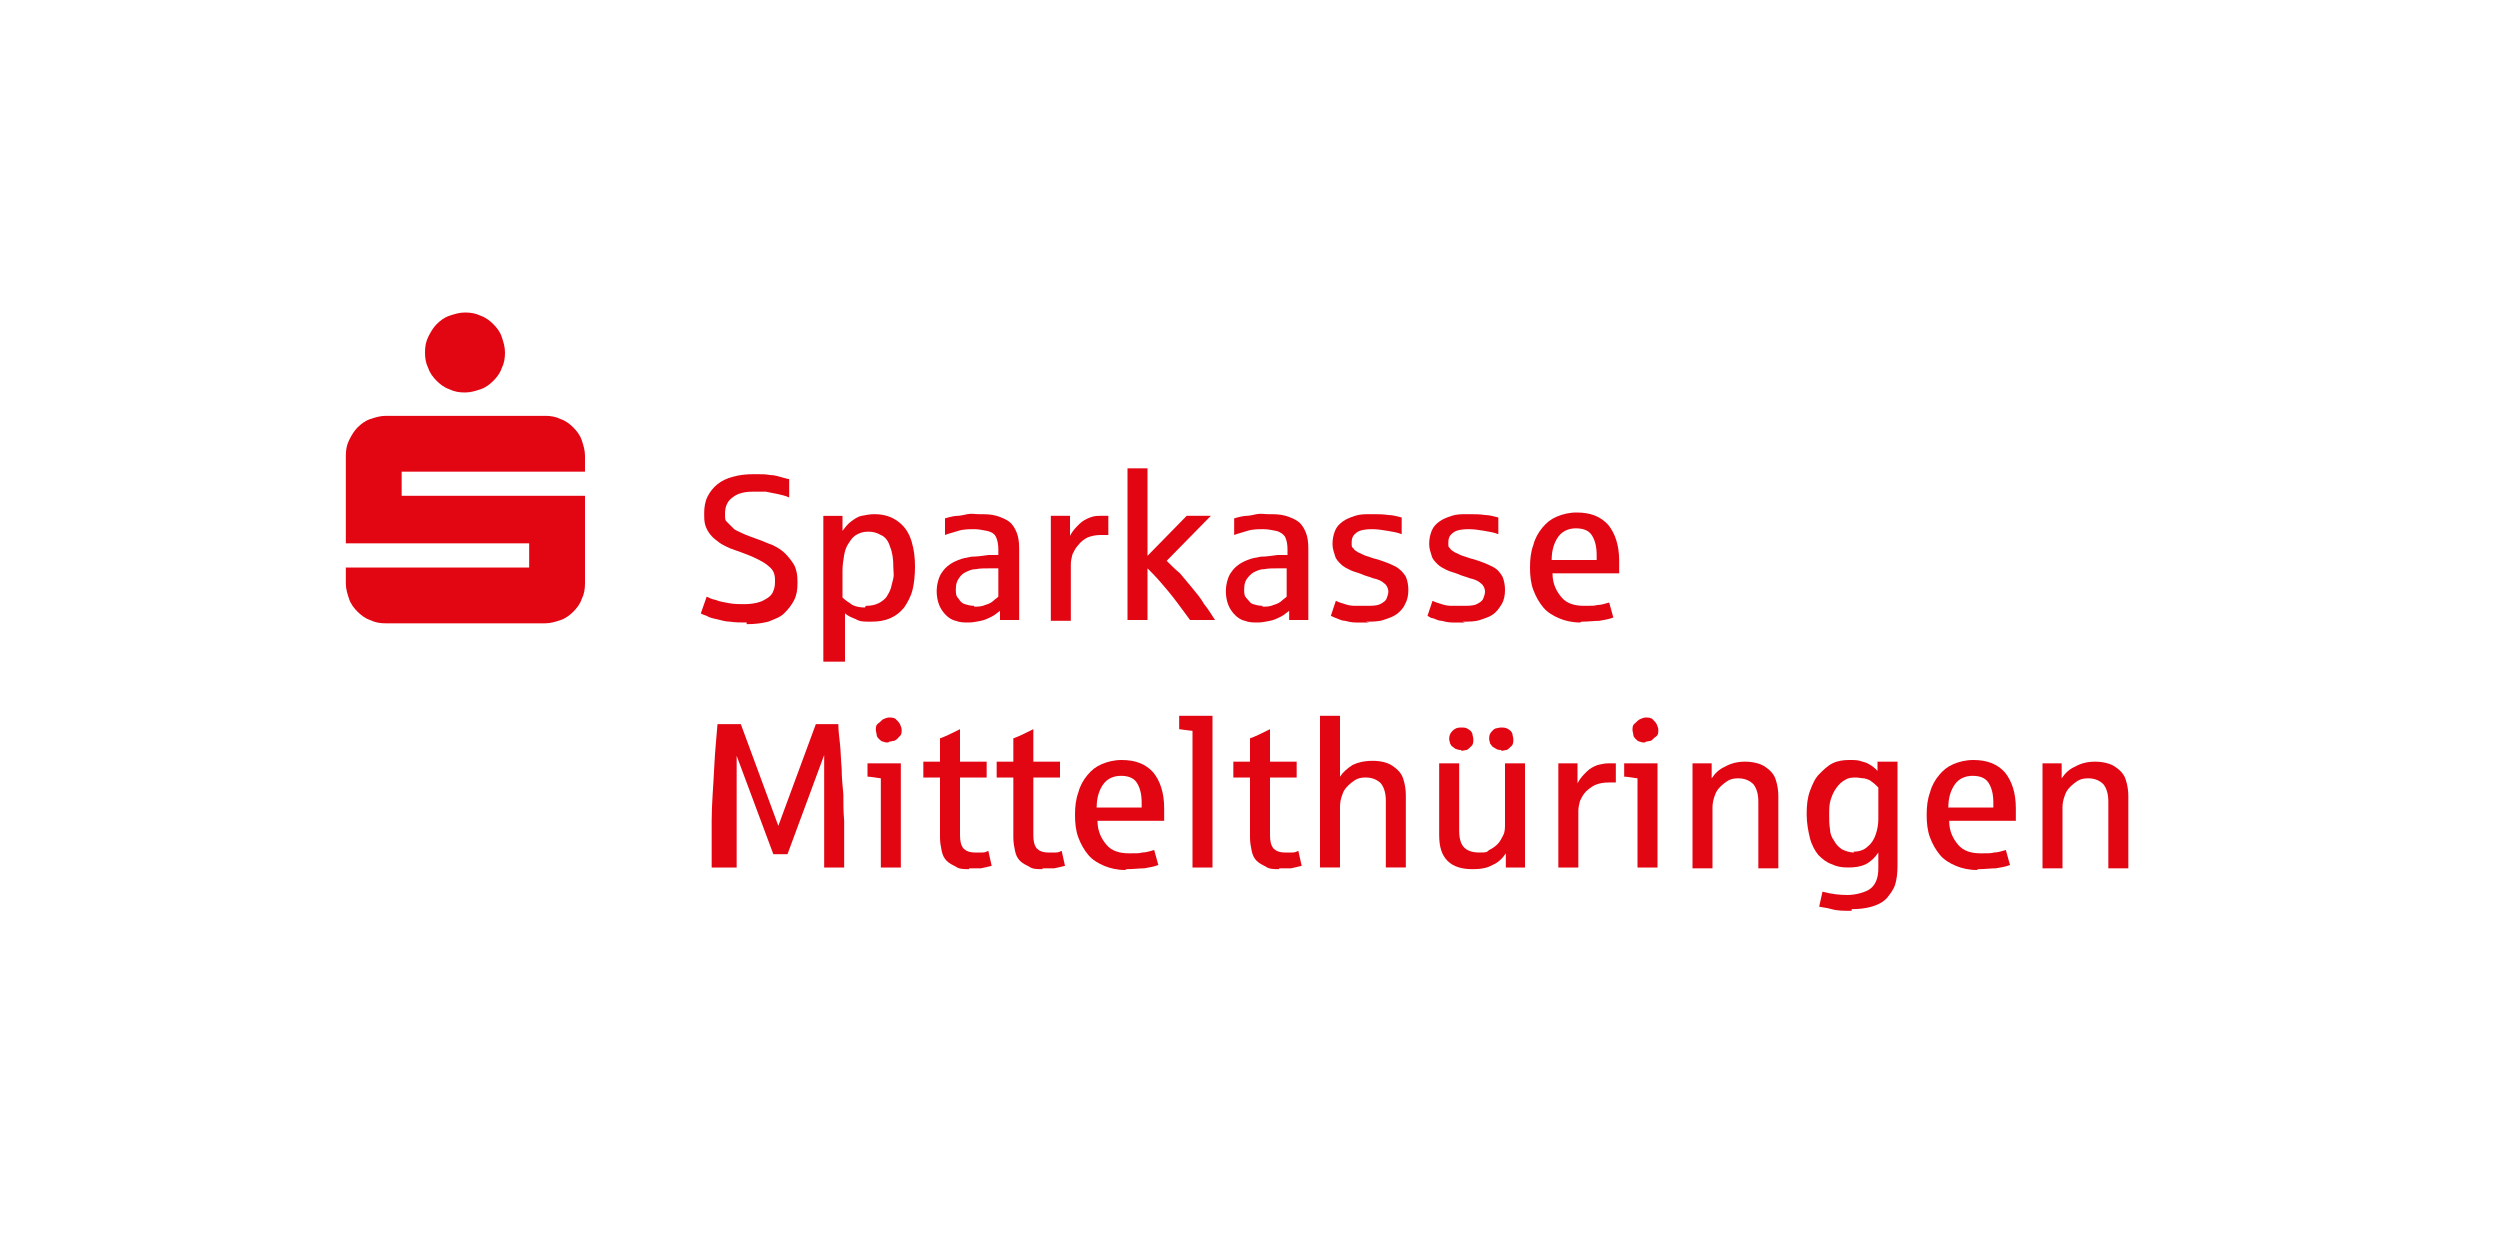 <?xml version="1.0" encoding="UTF-8"?>
<svg xmlns="http://www.w3.org/2000/svg" id="Ebene_1" version="1.1" viewBox="0 0 300 150">
  <defs>
    <style>
      .st0 {
        fill: none;
      }

      .st1 {
        fill: #e20613;
      }
    </style>
  </defs>
  <rect class="st0" x="22.5" y="24.2" width="259" height="101.6"></rect>
  <g>
    <path class="st1" d="M89.6,74.7c-.7,0-1.4,0-2-.1-.6,0-1.1-.2-1.6-.3-.5-.1-.9-.2-1.2-.4-.3-.1-.6-.2-.7-.3l.7-2c.2.1.6.3,1.1.4.5.2,1.1.3,1.7.4s1.2.1,1.7.1c1,0,1.9-.2,2.4-.5.6-.3,1-.7,1.1-1.1.2-.4.2-.9.2-1.3,0-.7-.2-1.2-.7-1.6-.4-.4-1-.7-1.6-1s-1.2-.5-1.7-.7c-.5-.2-.9-.3-1.4-.5-.4-.2-.9-.4-1.3-.7-.4-.3-.8-.6-1.1-1-.3-.4-.5-.8-.6-1.2s-.1-.8-.1-1.3c0-.7.1-1.4.4-2,.3-.6.7-1.1,1.2-1.5.5-.4,1.1-.7,1.9-.9.7-.2,1.5-.3,2.5-.3s1.3,0,1.9.1c.6,0,1.1.2,1.5.3s.7.2.8.2v2.2c-.4-.2-.9-.3-1.3-.4-.5-.1-1-.2-1.5-.3-.5,0-1,0-1.5,0-1.1,0-1.9.2-2.5.7-.6.4-.9,1.1-.9,1.9s0,.8.3,1.1.5.5.8.8c.3.2.8.4,1.2.6.5.2,1,.4,1.6.6.6.2,1.2.5,1.8.7.6.3,1.1.6,1.5,1,.4.4.8.9,1.1,1.4.3.6.4,1.2.4,2.1s-.1,1.5-.4,2.1-.7,1.1-1.2,1.6-1.2.7-1.9,1c-.8.2-1.6.3-2.6.3Z"></path>
    <path class="st1" d="M98.8,79.4v-17.5h2.3v1.8c.3-.4.6-.8,1-1.1s.8-.6,1.3-.7,1-.2,1.5-.2c1.2,0,2.1.3,2.9.9.8.6,1.3,1.4,1.6,2.4.3,1,.4,2,.4,3s-.1,2-.3,2.8-.6,1.5-1,2.1c-.5.6-1,1-1.7,1.3-.7.3-1.4.4-2.3.4s-1.3,0-1.8-.3c-.5-.2-1-.4-1.3-.7v5.8h-2.4ZM103.9,72.7c.6,0,1.1-.1,1.5-.3.4-.2.8-.5,1-.8.2-.3.4-.7.5-1,.1-.4.2-.8.3-1.2s0-.9,0-1.3c0-1-.1-1.8-.4-2.5-.2-.7-.6-1.2-1.1-1.4-.5-.3-1-.4-1.5-.4s-.9.1-1.3.3-.7.5-1,1c-.3.4-.5.9-.6,1.5s-.2,1.2-.2,1.9v3.2c.4.4.8.6,1.2.9.4.2.9.3,1.5.3Z"></path>
    <path class="st1" d="M116.2,74.7c-.5,0-1,0-1.5-.2-.5-.1-.9-.4-1.2-.7-.3-.3-.6-.7-.8-1.2-.2-.5-.3-1.1-.3-1.7s.2-1.7.7-2.3c.4-.6,1.1-1.1,1.9-1.4.5-.2,1-.3,1.6-.4.6,0,1.3-.1,2-.2,0,0,.1,0,.2,0,.1,0,.3,0,.4,0s.3,0,.4,0c.1,0,.2,0,.2,0v-.7c0-.6-.1-1.1-.3-1.5s-.6-.6-1.1-.7c-.5-.1-1-.2-1.5-.2s-1.3,0-1.9.2-1.1.3-1.6.5v-2c.7-.2,1.2-.3,1.5-.3.3,0,.7-.1,1.2-.2s.9,0,1.3,0c.8,0,1.5,0,2.2.2.6.2,1.1.4,1.5.7s.7.8.9,1.3.3,1.1.3,1.9v8.6h-2.3v-1.1c-.3.2-.6.5-1,.7-.4.2-.8.4-1.3.5-.5.1-1,.2-1.4.2ZM116.9,72.8c.4,0,.9,0,1.3-.2.4-.1.8-.3,1-.5.2-.2.4-.3.6-.5v-3.4h-.9c-.7,0-1.3,0-1.8.1-.5,0-.9.2-1.3.4s-.6.5-.8.8c-.2.3-.3.7-.3,1.2s0,.8.3,1.1c.2.3.4.6.8.7.3.1.7.2,1.1.2Z"></path>
    <path class="st1" d="M126.1,74.4v-12.5h2.3v2.4c.3-.6.7-1,1.1-1.4.4-.4.8-.6,1.3-.8s.9-.2,1.3-.2.7,0,.9,0v2.3c-.2,0-.5,0-.9,0-.6,0-1.1.1-1.6.3-.4.2-.8.5-1.1.9-.3.3-.5.7-.7,1.1-.1.4-.2.8-.2,1.2v6.8h-2.4Z"></path>
    <path class="st1" d="M135.3,74.4v-18.2h2.4v10.5l4.7-4.8h2.9l-5.3,5.4c.5.5,1,1,1.6,1.5.5.6,1,1.2,1.5,1.8.5.6,1,1.2,1.4,1.9.5.6.9,1.3,1.3,1.9h-3c-.5-.7-1.1-1.5-1.7-2.3s-1.2-1.5-1.8-2.2c-.6-.7-1.1-1.2-1.6-1.7v6.2h-2.4Z"></path>
    <path class="st1" d="M150.9,74.7c-.5,0-1,0-1.5-.2-.5-.1-.9-.4-1.2-.7-.3-.3-.6-.7-.8-1.2-.2-.5-.3-1.1-.3-1.7s.2-1.7.7-2.3c.4-.6,1.1-1.1,1.9-1.4.5-.2,1-.3,1.6-.4.6,0,1.3-.1,2-.2,0,0,.1,0,.2,0,.1,0,.3,0,.4,0s.3,0,.4,0c.1,0,.2,0,.2,0v-.7c0-.6-.1-1.1-.3-1.5-.2-.3-.6-.6-1.1-.7-.5-.1-1-.2-1.5-.2s-1.3,0-1.9.2-1.1.3-1.6.5v-2c.7-.2,1.2-.3,1.5-.3.3,0,.7-.1,1.2-.2s.9,0,1.3,0c.8,0,1.5,0,2.2.2.6.2,1.1.4,1.5.7s.7.8.9,1.3c.2.5.3,1.1.3,1.9v8.6h-2.3v-1.1c-.3.2-.6.5-1,.7-.4.2-.8.4-1.3.5-.5.1-1,.2-1.4.2ZM151.5,72.8c.4,0,.9,0,1.3-.2.4-.1.8-.3,1-.5.2-.2.4-.3.6-.5v-3.4h-.9c-.7,0-1.3,0-1.8.1-.5,0-.9.2-1.3.4-.3.2-.6.5-.8.8-.2.3-.3.7-.3,1.2s0,.8.3,1.1.4.6.8.7c.3.1.7.2,1.1.2Z"></path>
    <path class="st1" d="M164.3,74.7c-.6,0-1.1,0-1.6,0-.5,0-.9-.1-1.3-.2-.4,0-.7-.2-1-.3s-.5-.2-.7-.3l.6-1.8c.4.2.8.3,1.1.4.3.1.7.2,1.2.2.4,0,.9,0,1.3,0,.7,0,1.3,0,1.7-.2.4-.2.7-.4.8-.7.1-.3.2-.5.2-.8,0-.4-.2-.8-.5-1-.3-.3-.8-.5-1.3-.6-.5-.2-1-.3-1.4-.5-.5-.2-1-.3-1.4-.5-.4-.2-.8-.4-1.1-.7-.3-.3-.6-.6-.7-1s-.3-.8-.3-1.4.1-1.1.3-1.6c.2-.5.5-.8.9-1.1.4-.3.9-.5,1.5-.7.6-.2,1.2-.2,1.9-.2s1.5,0,2.1.1c.6,0,1.1.2,1.6.3v2c-.5-.2-1.1-.3-1.7-.4-.6-.1-1.2-.2-1.9-.2s-1.4.1-1.8.4-.6.6-.6,1.2,0,.5.2.7c.1.2.3.3.6.5.3.1.6.3.9.4.4.1.8.3,1.3.4,1,.3,1.7.6,2.3.9.5.3.9.7,1.2,1.2.2.5.3,1,.3,1.6s-.1,1.2-.4,1.7c-.2.5-.6.9-1,1.2-.4.3-1,.5-1.6.7-.6.2-1.3.2-2.1.2Z"></path>
    <path class="st1" d="M175.8,74.7c-.6,0-1.1,0-1.5,0-.5,0-.9-.1-1.3-.2-.4,0-.7-.2-1-.3-.3,0-.5-.2-.7-.3l.6-1.8c.4.2.8.3,1.1.4.3.1.7.2,1.2.2.4,0,.9,0,1.3,0,.7,0,1.3,0,1.7-.2.4-.2.7-.4.8-.7.1-.3.2-.5.2-.8,0-.4-.2-.8-.5-1-.3-.3-.8-.5-1.3-.6-.5-.2-1-.3-1.4-.5-.5-.2-1-.3-1.4-.5-.4-.2-.8-.4-1.1-.7-.3-.3-.6-.6-.7-1s-.3-.8-.3-1.4.1-1.1.3-1.6c.2-.5.5-.8.9-1.1.4-.3.9-.5,1.5-.7.6-.2,1.2-.2,1.9-.2s1.5,0,2.1.1c.6,0,1.1.2,1.6.3v2c-.5-.2-1.1-.3-1.7-.4s-1.2-.2-1.9-.2-1.4.1-1.8.4-.6.6-.6,1.2,0,.5.2.7c.1.2.3.3.6.5.3.1.6.3.9.4.4.1.8.3,1.3.4,1,.3,1.7.6,2.3.9.6.3.9.7,1.2,1.2.2.5.3,1,.3,1.6s-.1,1.2-.4,1.7-.6.9-1,1.2c-.4.3-1,.5-1.6.7s-1.3.2-2.1.2Z"></path>
    <path class="st1" d="M189.6,74.7c-.9,0-1.8-.2-2.5-.5-.7-.3-1.4-.7-1.9-1.3-.5-.6-.9-1.3-1.2-2.1-.3-.8-.4-1.7-.4-2.7s.1-1.9.4-2.7c.2-.8.6-1.5,1.1-2.1.5-.6,1-1,1.7-1.3.7-.3,1.5-.5,2.4-.5,1.7,0,2.9.5,3.8,1.5.8,1,1.3,2.4,1.3,4.3s0,1,0,1.5h-8c0,1.3.5,2.2,1.1,2.9.6.7,1.5,1,2.7,1s1.1,0,1.6-.1c.5,0,1-.2,1.4-.3l.5,1.8c-.5.2-1.1.3-1.7.4-.6,0-1.3.1-2.1.1ZM186.1,67.2h5.5v-.6c0-1-.2-1.8-.6-2.4-.4-.6-1.1-.8-1.9-.8s-1.6.3-2.1,1-.8,1.6-.8,2.8Z"></path>
    <path class="st1" d="M85.4,104.1c0-1.8,0-3.6,0-5.6,0-2,.2-4.1.3-6.3.1-2.2.3-3.9.4-5.3h2.8l4.5,12.2,4.5-12.2h2.7c0,.7.1,1.5.2,2.4s.1,1.9.2,2.9c0,1,.1,2.1.2,3.1,0,1.1,0,2.1.1,3.2,0,1,0,2,0,3s0,1.8,0,2.6h-2.4c0-.6,0-1.2,0-1.9,0-.7,0-1.4,0-2.2,0-.8,0-1.5,0-2.3,0-.8,0-1.6,0-2.4,0-.8,0-1.6,0-2.4,0-.8,0-1.5,0-2.3l-4.4,11.9h-1.7l-4.4-11.8c0,.6,0,1.3,0,2,0,.7,0,1.5,0,2.3,0,.8,0,1.6,0,2.4,0,.8,0,1.6,0,2.4,0,.8,0,1.5,0,2.3,0,.7,0,1.4,0,2h-2.3Z"></path>
    <path class="st1" d="M105.7,104.1v-10.7c-.7-.1-1.3-.2-1.6-.2v-1.6h4v12.5h-2.4ZM106.6,89.1c-.2,0-.4,0-.6-.1-.2,0-.4-.2-.5-.3s-.3-.3-.3-.5-.1-.4-.1-.6c0-.3,0-.6.3-.8s.4-.4.6-.5c.2-.1.5-.2.7-.2s.6,0,.8.2c.2.2.4.4.5.6.1.2.2.5.2.7,0,.3,0,.6-.3.8-.2.3-.4.4-.6.5-.2,0-.4.1-.6.1Z"></path>
    <path class="st1" d="M116.3,104.3c-.6,0-1.2,0-1.6-.3-.4-.2-.8-.4-1.1-.7-.3-.3-.5-.7-.6-1.2-.1-.5-.2-1-.2-1.6v-7.2h-2v-1.9h2v-2.8c.6-.2,1.4-.6,2.4-1.1v3.9h3.2v1.9h-3.2v6.9c0,.7.1,1.2.4,1.6.3.3.7.5,1.4.5s.6,0,.9,0c.3,0,.5-.1.7-.2l.4,1.8c-.4.1-.8.2-1.3.3-.5,0-.9,0-1.4,0Z"></path>
    <path class="st1" d="M125.1,104.3c-.6,0-1.2,0-1.6-.3-.4-.2-.8-.4-1.1-.7-.3-.3-.5-.7-.6-1.2-.1-.5-.2-1-.2-1.6v-7.2h-2v-1.9h2v-2.8c.6-.2,1.4-.6,2.4-1.1v3.9h3.2v1.9h-3.2v6.9c0,.7.1,1.2.4,1.6.3.3.7.5,1.4.5s.6,0,.9,0c.3,0,.5-.1.7-.2l.4,1.8c-.4.1-.8.2-1.3.3-.5,0-.9,0-1.4,0Z"></path>
    <path class="st1" d="M135,104.4c-.9,0-1.8-.2-2.5-.5-.7-.3-1.4-.7-1.9-1.3-.5-.6-.9-1.3-1.2-2.1-.3-.8-.4-1.7-.4-2.7s.1-1.9.4-2.7c.2-.8.6-1.5,1.1-2.1.5-.6,1-1,1.7-1.3.7-.3,1.5-.5,2.4-.5,1.7,0,2.9.5,3.8,1.5.8,1,1.3,2.4,1.3,4.3s0,1,0,1.5h-8c0,1.3.5,2.2,1.1,2.9.6.7,1.5,1,2.7,1s1.1,0,1.6-.1c.5,0,1-.2,1.4-.3l.5,1.8c-.5.2-1.1.3-1.7.4-.6,0-1.3.1-2.1.1ZM131.5,96.9h5.5v-.6c0-1-.2-1.8-.6-2.4-.4-.6-1.1-.8-1.9-.8s-1.6.3-2.1,1c-.5.7-.8,1.6-.8,2.8Z"></path>
    <path class="st1" d="M143.1,104.1v-16.4c-.2,0-.8-.1-1.6-.2v-1.6h4v18.2h-2.4Z"></path>
    <path class="st1" d="M153.5,104.3c-.6,0-1.2,0-1.6-.3-.4-.2-.8-.4-1.1-.7-.3-.3-.5-.7-.6-1.2-.1-.5-.2-1-.2-1.6v-7.2h-2v-1.9h2v-2.8c.6-.2,1.4-.6,2.4-1.1v3.9h3.2v1.9h-3.2v6.9c0,.7.1,1.2.4,1.6.3.3.7.5,1.4.5s.6,0,.9,0c.3,0,.5-.1.7-.2l.4,1.8c-.4.1-.8.2-1.3.3-.5,0-.9,0-1.4,0Z"></path>
    <path class="st1" d="M158.4,104.1v-18.2h2.4v7.3c.4-.6.9-1,1.5-1.4.6-.3,1.4-.5,2.4-.5s1.8.2,2.4.6c.6.4,1.1.9,1.3,1.6.2.6.3,1.3.3,1.9v8.7h-2.4v-8c0-.9-.2-1.6-.6-2.1-.4-.4-1-.7-1.8-.7s-1.2.2-1.7.6c-.5.4-.9.8-1.1,1.4-.2.5-.3,1-.3,1.5v7.3h-2.4Z"></path>
    <path class="st1" d="M176.7,104.3c-1.3,0-2.3-.3-3-1-.7-.7-1-1.7-1-3.1v-8.6h2.4v8.1c0,.9.2,1.6.6,2,.4.4,1,.6,1.8.6s.9,0,1.2-.3c.4-.2.7-.4,1-.7s.5-.7.7-1.1c.2-.4.2-.9.2-1.3v-7.3h2.4v12.5h-2.3v-1.7c-.4.6-.9,1.1-1.6,1.4-.7.4-1.5.5-2.4.5ZM175.4,90c-.2,0-.4,0-.6-.1-.2,0-.3-.2-.5-.3s-.2-.3-.3-.4c0-.2-.1-.3-.1-.5,0-.4.1-.7.4-1,.3-.3.6-.4,1-.4s.6,0,.9.2.4.3.5.6c0,.2.1.4.1.6,0,.3,0,.6-.2.8-.2.2-.4.4-.6.5-.2,0-.4.1-.7.1ZM180.2,90c-.2,0-.4,0-.6-.1s-.3-.2-.5-.3c-.1-.1-.2-.3-.3-.4,0-.2-.1-.3-.1-.5,0-.3,0-.5.2-.8.2-.2.3-.4.6-.5.2,0,.4-.1.6-.1.3,0,.6,0,.9.2s.4.3.5.6c0,.2.1.4.1.6,0,.3,0,.6-.2.8-.2.2-.4.4-.6.5-.2,0-.4.1-.7.1Z"></path>
    <path class="st1" d="M187,104.1v-12.5h2.3v2.4c.3-.6.7-1,1.1-1.4.4-.4.8-.6,1.3-.8.4-.1.9-.2,1.3-.2s.7,0,.9,0v2.3c-.2,0-.5,0-.9,0-.6,0-1.1.1-1.6.3-.4.2-.8.5-1.1.8s-.5.7-.7,1.1c-.1.4-.2.8-.2,1.2v6.8h-2.4Z"></path>
    <path class="st1" d="M196.5,104.1v-10.7c-.7-.1-1.3-.2-1.6-.2v-1.6h4v12.5h-2.4ZM197.4,89.1c-.2,0-.4,0-.6-.1-.2,0-.4-.2-.5-.3-.1-.1-.3-.3-.3-.5,0-.2-.1-.4-.1-.6,0-.3,0-.6.3-.8.2-.2.4-.4.6-.5.2-.1.5-.2.7-.2s.6,0,.8.2c.2.2.4.4.5.6.1.2.2.5.2.7,0,.3,0,.6-.3.8s-.4.4-.6.5c-.2,0-.4.1-.6.1Z"></path>
    <path class="st1" d="M203.1,104.1v-12.5h2.3v1.8c.4-.6.9-1.1,1.6-1.4.7-.4,1.5-.6,2.4-.6s1.8.2,2.4.6c.6.4,1.1.9,1.3,1.6.2.6.3,1.3.3,1.9v8.7h-2.4v-8c0-.9-.2-1.6-.6-2.1-.4-.4-1-.7-1.8-.7s-1.2.2-1.7.6c-.5.4-.9.8-1.1,1.4-.2.5-.3,1-.3,1.5v7.3h-2.4Z"></path>
    <path class="st1" d="M222.2,109.3c-.9,0-1.7,0-2.4-.2s-1.1-.2-1.5-.3l.4-1.8c1.1.3,2.1.4,3,.4s2.2-.3,2.8-.8c.6-.5.9-1.3.9-2.4v-1.9c-.4.6-.9,1.1-1.5,1.4-.6.3-1.3.4-2.1.4s-1.4-.1-2-.4c-.6-.2-1.1-.6-1.6-1.1-.4-.5-.8-1.2-1-2-.2-.8-.4-1.8-.4-2.9s.1-2,.4-2.8c.3-.8.6-1.5,1.1-2,.5-.5,1-1,1.6-1.3.6-.3,1.3-.4,2-.4s1.1,0,1.6.2c.5.1.8.3,1.1.5.3.2.5.4.7.6v-1.1h2.4v12.5c0,.9-.1,1.7-.3,2.3-.2.6-.6,1.1-1,1.6-.5.5-1.1.8-1.8,1-.7.2-1.5.3-2.4.3ZM222.4,102.2c.7,0,1.3-.2,1.7-.6.5-.4.8-.9,1-1.5.2-.6.3-1.2.3-1.8v-3.8c-.3-.3-.5-.5-.8-.7-.2-.2-.5-.3-.9-.4-.3,0-.7-.1-1-.1s-.9,0-1.3.3c-.4.2-.7.5-1,.9-.3.4-.5.8-.7,1.4-.2.6-.2,1.2-.2,1.9s0,1.1.1,1.7c0,.5.2,1,.5,1.4.2.4.5.7.9,1,.4.2.9.4,1.5.4Z"></path>
    <path class="st1" d="M237.2,104.4c-.9,0-1.8-.2-2.5-.5-.7-.3-1.4-.7-1.9-1.3-.5-.6-.9-1.3-1.2-2.1-.3-.8-.4-1.7-.4-2.7s.1-1.9.4-2.7c.2-.8.6-1.5,1.1-2.1.5-.6,1-1,1.7-1.3.7-.3,1.5-.5,2.4-.5,1.7,0,2.9.5,3.8,1.5.8,1,1.3,2.4,1.3,4.3s0,1,0,1.5h-8c0,1.3.5,2.2,1.1,2.9.6.7,1.5,1,2.7,1s1.1,0,1.6-.1c.5,0,1-.2,1.4-.3l.5,1.8c-.5.2-1.1.3-1.7.4-.6,0-1.3.1-2.1.1ZM233.7,96.9h5.5v-.6c0-1-.2-1.8-.6-2.4-.4-.6-1.1-.8-1.9-.8s-1.6.3-2.1,1c-.5.7-.8,1.6-.8,2.8Z"></path>
    <path class="st1" d="M245.1,104.1v-12.5h2.3v1.8c.4-.6.9-1.1,1.6-1.4.7-.4,1.5-.6,2.4-.6s1.8.2,2.4.6c.6.4,1.1.9,1.3,1.6.2.6.3,1.3.3,1.9v8.7h-2.4v-8c0-.9-.2-1.6-.6-2.1-.4-.4-1-.7-1.8-.7s-1.2.2-1.7.6c-.5.4-.9.8-1.1,1.4-.2.5-.3,1-.3,1.5v7.3h-2.4Z"></path>
  </g>
  <path class="st1" d="M41.5,70v-1.9h22v-2.9h-22v-10.5c0-.7.1-1.3.4-1.9s.6-1.1,1-1.5c.4-.4.9-.8,1.5-1,.6-.2,1.2-.4,1.9-.4h19.1c.7,0,1.3.1,1.9.4.6.2,1.1.6,1.5,1,.4.4.8.9,1,1.5.2.6.4,1.2.4,1.9v1.9h-22v2.9h22v10.5c0,.7-.1,1.3-.4,1.9-.2.6-.6,1.1-1,1.5-.4.4-.9.8-1.5,1-.6.2-1.2.4-1.9.4h-19.1c-.7,0-1.3-.1-1.9-.4-.6-.2-1.1-.6-1.5-1-.4-.4-.8-.9-1-1.5-.2-.6-.4-1.2-.4-1.9ZM51,42.3c0-.7.1-1.3.4-1.9.3-.6.6-1.1,1-1.5.4-.4.9-.8,1.5-1,.6-.2,1.2-.4,1.9-.4s1.3.1,1.9.4c.6.2,1.1.6,1.5,1s.8.9,1,1.5c.2.6.4,1.2.4,1.9s-.1,1.3-.4,1.9c-.2.6-.6,1.1-1,1.5s-.9.8-1.5,1c-.6.2-1.2.4-1.9.4s-1.3-.1-1.9-.4c-.6-.2-1.1-.6-1.5-1-.4-.4-.8-.9-1-1.5-.3-.6-.4-1.2-.4-1.9Z"></path>
</svg>
